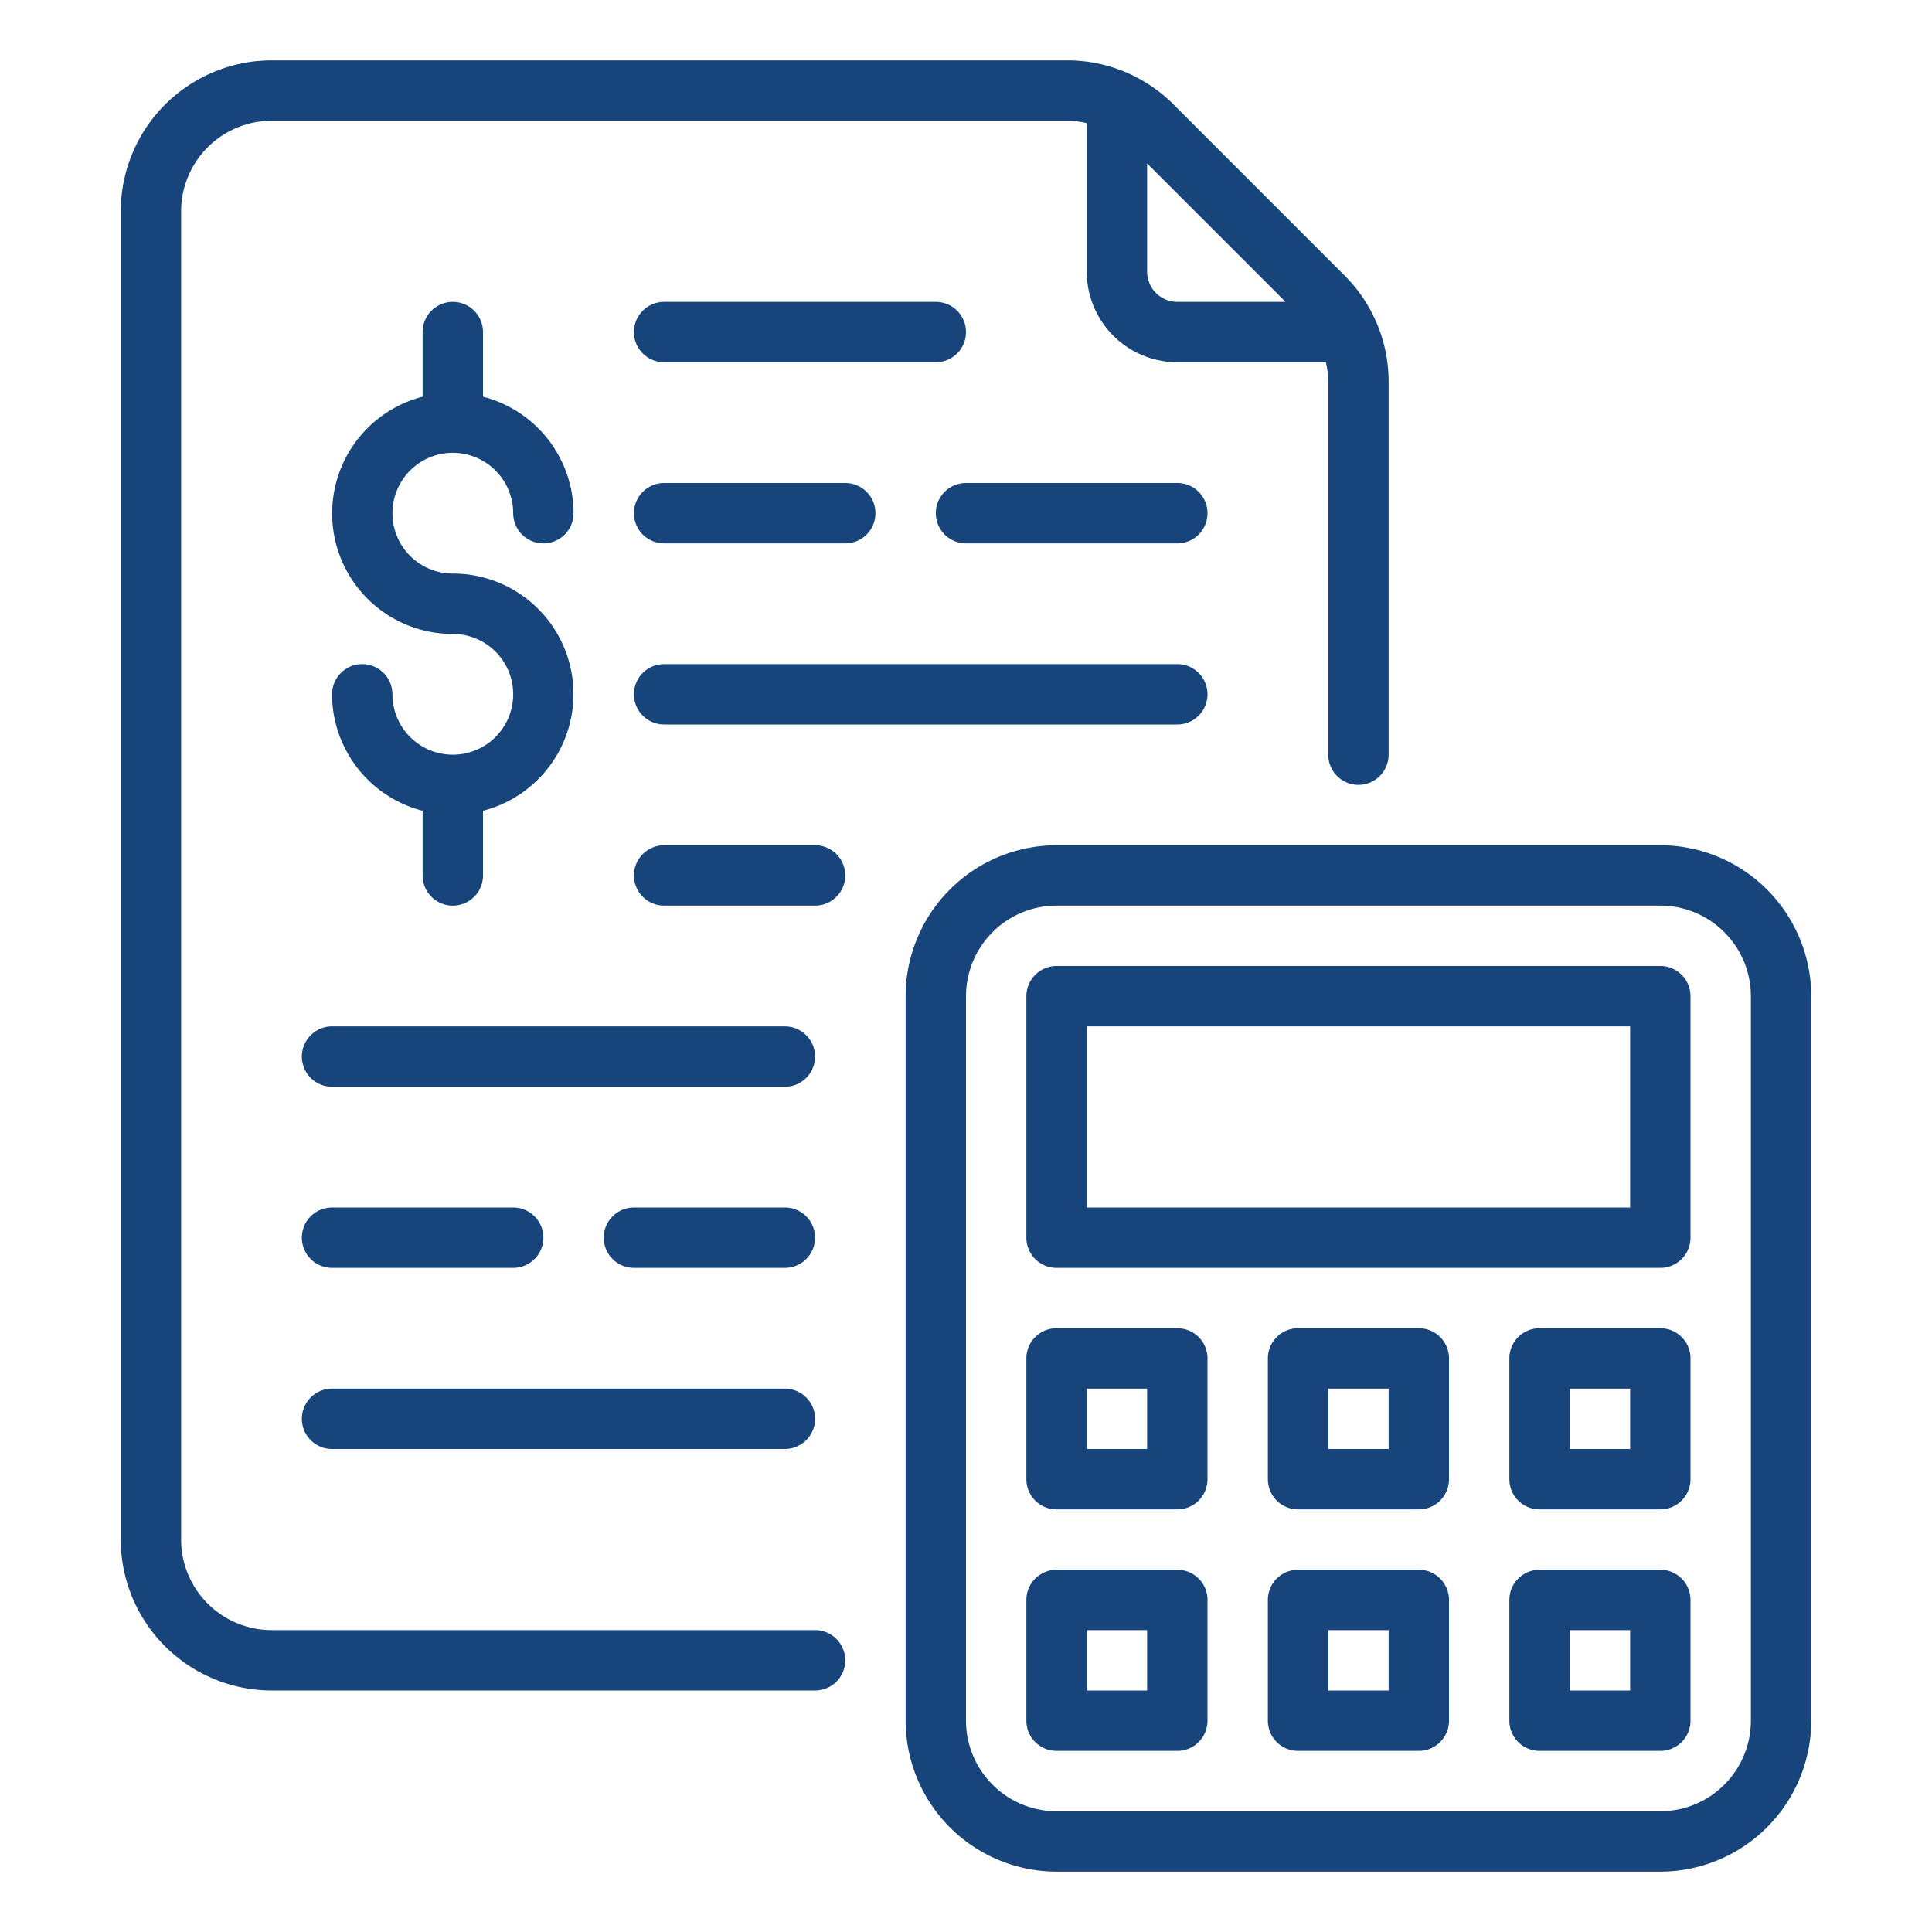 <svg fill="#16447b" xmlns="http://www.w3.org/2000/svg"  viewBox="0 0 64 64" width="50px" height="50px"><path d="M21,23a1.0 1,0,0,1,1-1H39a1,1,0,0,1,0,2H22A1.0 1,0,0,1,21,23Zm1-11h9a1,1,0,0,0,0-2H22a1,1,0,0,0,0,2Zm0,6h6a1,1,0,0,0,0-2H22a1,1,0,0,0,0,2Zm17-2H32a1,1,0,0,0,0,2h7a1,1,0,0,0,0-2ZM26,34H11a1,1,0,0,0,0,2H26a1,1,0,0,0,0-2Zm1-6H22a1,1,0,0,0,0,2h5a1,1,0,0,0,0-2ZM11,48H26a1,1,0,0,0,0-2H11a1,1,0,0,0,0,2Zm0-6h6a1,1,0,0,0,0-2H11a1,1,0,0,0,0,2Zm15-2H21a1,1,0,0,0,0,2h5a1,1,0,0,0,0-2ZM15,15a2.002,2.002,0,0,1,2,2,1,1,0,0,0,2,0,3.996,3.996,0,0,0-3-3.858V11a1,1,0,0,0-2,0v2.142A3.992,3.992,0,0,0,15,21a2,2,0,1,1-2,2,1,1,0,0,0-2,0,3.996,3.996,0,0,0,3,3.858V29a1,1,0,0,0,2,0V26.858A3.992,3.992,0,0,0,15,19a2,2,0,0,1,0-4ZM28,55a.999.999,0,0,1-1,1H9a5.006,5.006,0,0,1-5-5V7A5.006,5.006,0,0,1,9,2H35.343a4.968,4.968,0,0,1,3.536,1.464l5.656,5.657A4.968,4.968,0,0,1,46,12.657V25a1,1,0,0,1-2,0V12.657A3.007,3.007,0,0,0,43.922,12H39a3.003,3.003,0,0,1-3-3V4.078A3.014,3.014,0,0,0,35.343,4H9A3.003,3.003,0,0,0,6,7V51a3.003,3.003,0,0,0,3,3H27A.999.999,0,0,1,28,55ZM38,5.414V9a1.001,1.001,0,0,0,1,1h3.586ZM60,33V57a5.006,5.006,0,0,1-5,5H35a5.006,5.006,0,0,1-5-5V33a5.006,5.006,0,0,1,5-5H55A5.006,5.006,0,0,1,60,33Zm-2,0a3.003,3.003,0,0,0-3-3H35a3.003,3.003,0,0,0-3,3V57a3.003,3.003,0,0,0,3,3H55a3.003,3.003,0,0,0,3-3Zm-2,0v8a.999.999,0,0,1-1,1H35a.999.999,0,0,1-1-1V33a1.0 1,0,0,1,1-1H55A1.0 1,0,0,1,56,33Zm-2,1H36v6H54ZM48,45v4a.999.999,0,0,1-1,1H43a.999.999,0,0,1-1-1V45a.999.999,0,0,1,1-1h4A.999.999,0,0,1,48,45Zm-2,1H44v2h2Zm-6-1v4a.999.999,0,0,1-1,1H35a.999.999,0,0,1-1-1V45a.999.999,0,0,1,1-1h4A.999.999,0,0,1,40,45Zm-2,1H36v2h2Zm10,7v4a.999.999,0,0,1-1,1H43a.999.999,0,0,1-1-1V53a.999.999,0,0,1,1-1h4A.999.999,0,0,1,48,53Zm-2,1H44v2h2Zm-6-1v4a.999.999,0,0,1-1,1H35a.999.999,0,0,1-1-1V53a.999.999,0,0,1,1-1h4A.999.999,0,0,1,40,53Zm-2,1H36v2h2Zm18-1v4a.999.999,0,0,1-1,1H51a.999.999,0,0,1-1-1V53a.999.999,0,0,1,1-1h4A.999.999,0,0,1,56,53Zm-2,1H52v2h2Zm2-9v4a.999.999,0,0,1-1,1H51a.999.999,0,0,1-1-1V45a.999.999,0,0,1,1-1h4A.999.999,0,0,1,56,45Zm-2,1H52v2h2Z"/></svg>